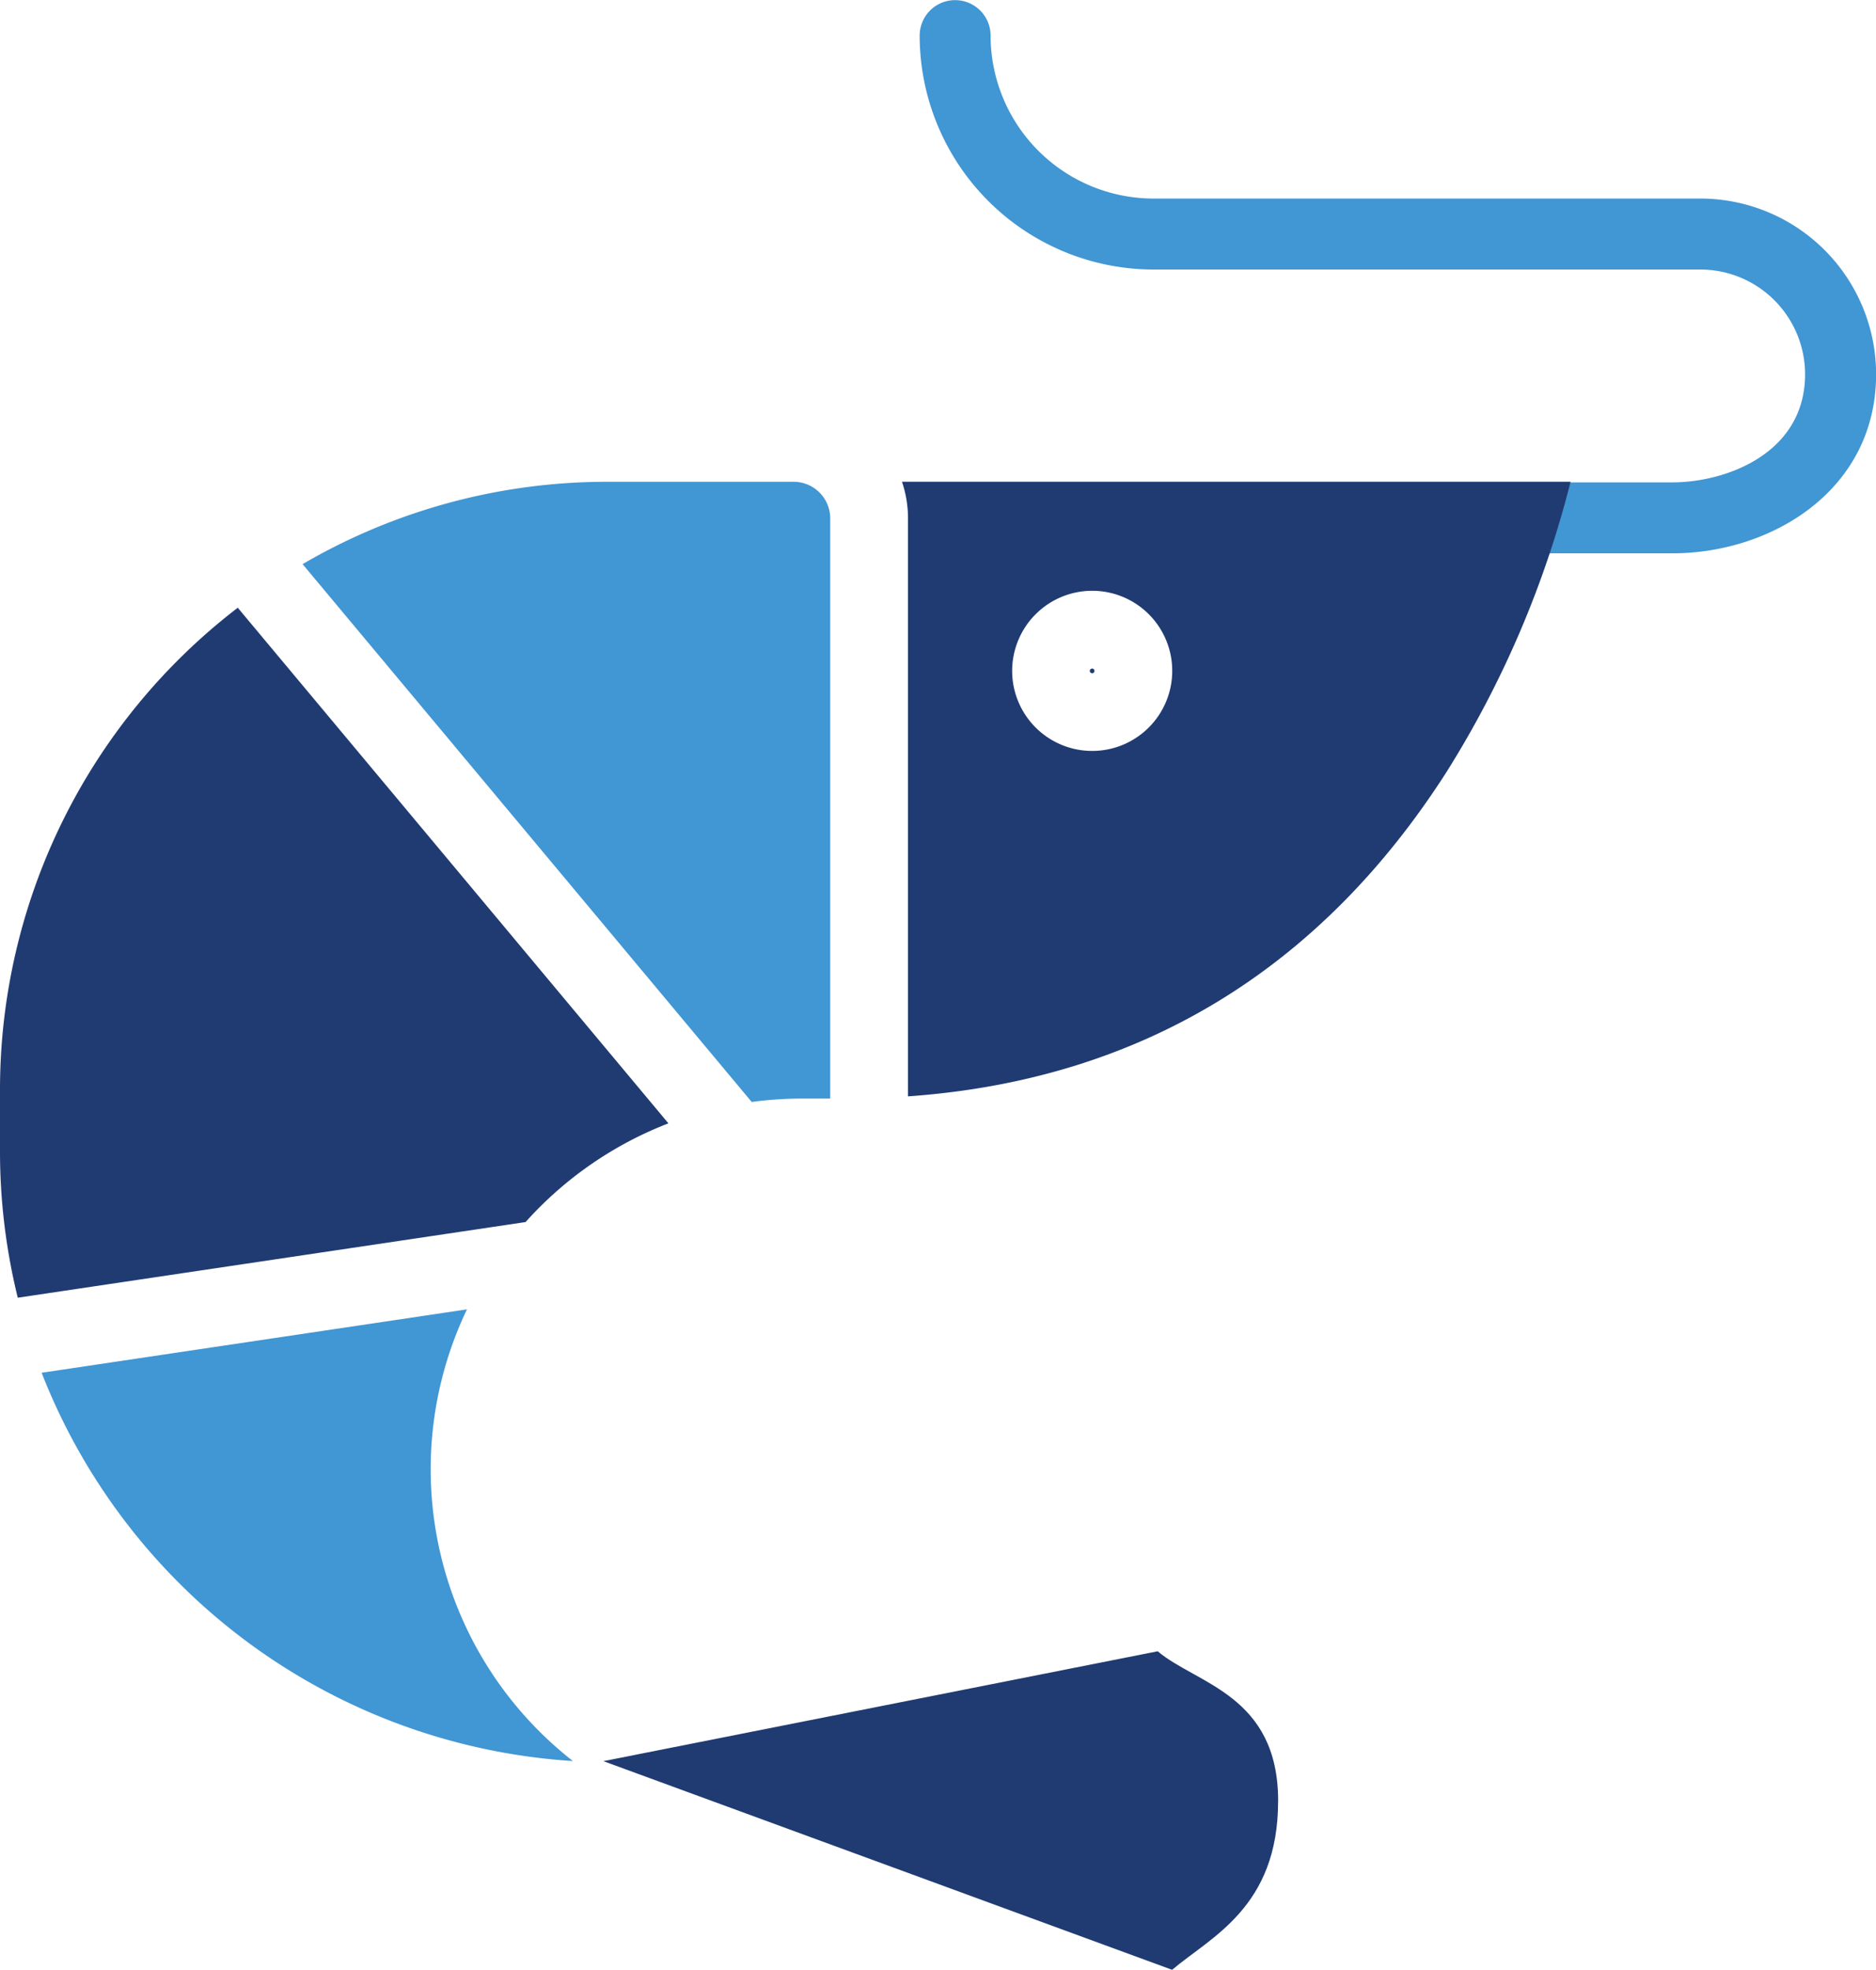 <svg xmlns="http://www.w3.org/2000/svg" xmlns:xlink="http://www.w3.org/1999/xlink" width="71.746" height="75.293" viewBox="0 0 71.746 75.293">
  <defs>
    <clipPath id="clip-path">
      <rect id="長方形_46" data-name="長方形 46" width="71.746" height="75.293" fill="none"/>
    </clipPath>
  </defs>
  <g id="グループ_76" data-name="グループ 76" transform="translate(-8)">
    <g id="グループ_66" data-name="グループ 66" transform="translate(8)" clip-path="url(#clip-path)">
      <path id="パス_146" data-name="パス 146" d="M156.513,21.151h-5.318a1.356,1.356,0,1,1,0-2.712h5.318c2.038,0,5.071-1.1,5.071-4.136a4.009,4.009,0,0,0-4-4h-20.92a8.952,8.952,0,0,1-8.942-8.942,1.356,1.356,0,0,1,2.712,0,6.236,6.236,0,0,0,6.229,6.229h20.92A6.724,6.724,0,0,1,164.3,14.3C164.3,18.75,160.286,21.151,156.513,21.151Z" transform="translate(-92.55 0)" fill="#4196d4"/>
      <path id="パス_147" data-name="パス 147" d="M109.614,234.964c0-4.064-3.136-4.475-4.607-5.726l-21.2,4.2,21.752,7.976c1.469-1.25,4.053-2.38,4.053-6.445" transform="translate(-60.732 -166.117)" fill="#203b72"/>
      <path id="パス_148" data-name="パス 148" d="M9.093,84.367A23.212,23.212,0,0,0,0,102.79v2.347a23.342,23.342,0,0,0,.68,5.605L20.1,107.85a14.226,14.226,0,0,1,5.463-3.773Z" transform="translate(0 -61.136)" fill="#203b72"/>
      <path id="パス_149" data-name="パス 149" d="M22.051,181.77,5.782,184.194A23.408,23.408,0,0,0,26.1,199.036a14.154,14.154,0,0,1-4.051-17.266" transform="translate(-4.19 -131.719)" fill="#4196d4"/>
      <path id="パス_150" data-name="パス 150" d="M125.5,68.283V90.375c8.8-.62,15.729-4.788,20.608-12.419a38.581,38.581,0,0,0,4.731-11.075h-25.57a4.36,4.36,0,0,1,.231,1.4m7.044,2.768a3.061,3.061,0,1,1-3.061,3.061,3.064,3.064,0,0,1,3.061-3.061" transform="translate(-90.774 -48.466)" fill="#203b72"/>
      <path id="パス_151" data-name="パス 151" d="M62.207,68.283a1.4,1.4,0,0,0-1.4-1.4H53.693a23.092,23.092,0,0,0-11.665,3.147L59.205,90.59a14.224,14.224,0,0,1,1.893-.13h1.109Z" transform="translate(-30.456 -48.466)" fill="#4196d4"/>
      <path id="パス_152" data-name="パス 152" d="M151.456,92.993a.089.089,0,1,0-.089-.089.089.089,0,0,0,.089.089" transform="translate(-109.688 -67.258)" fill="#203b72"/>
    </g>
  </g>
</svg>
